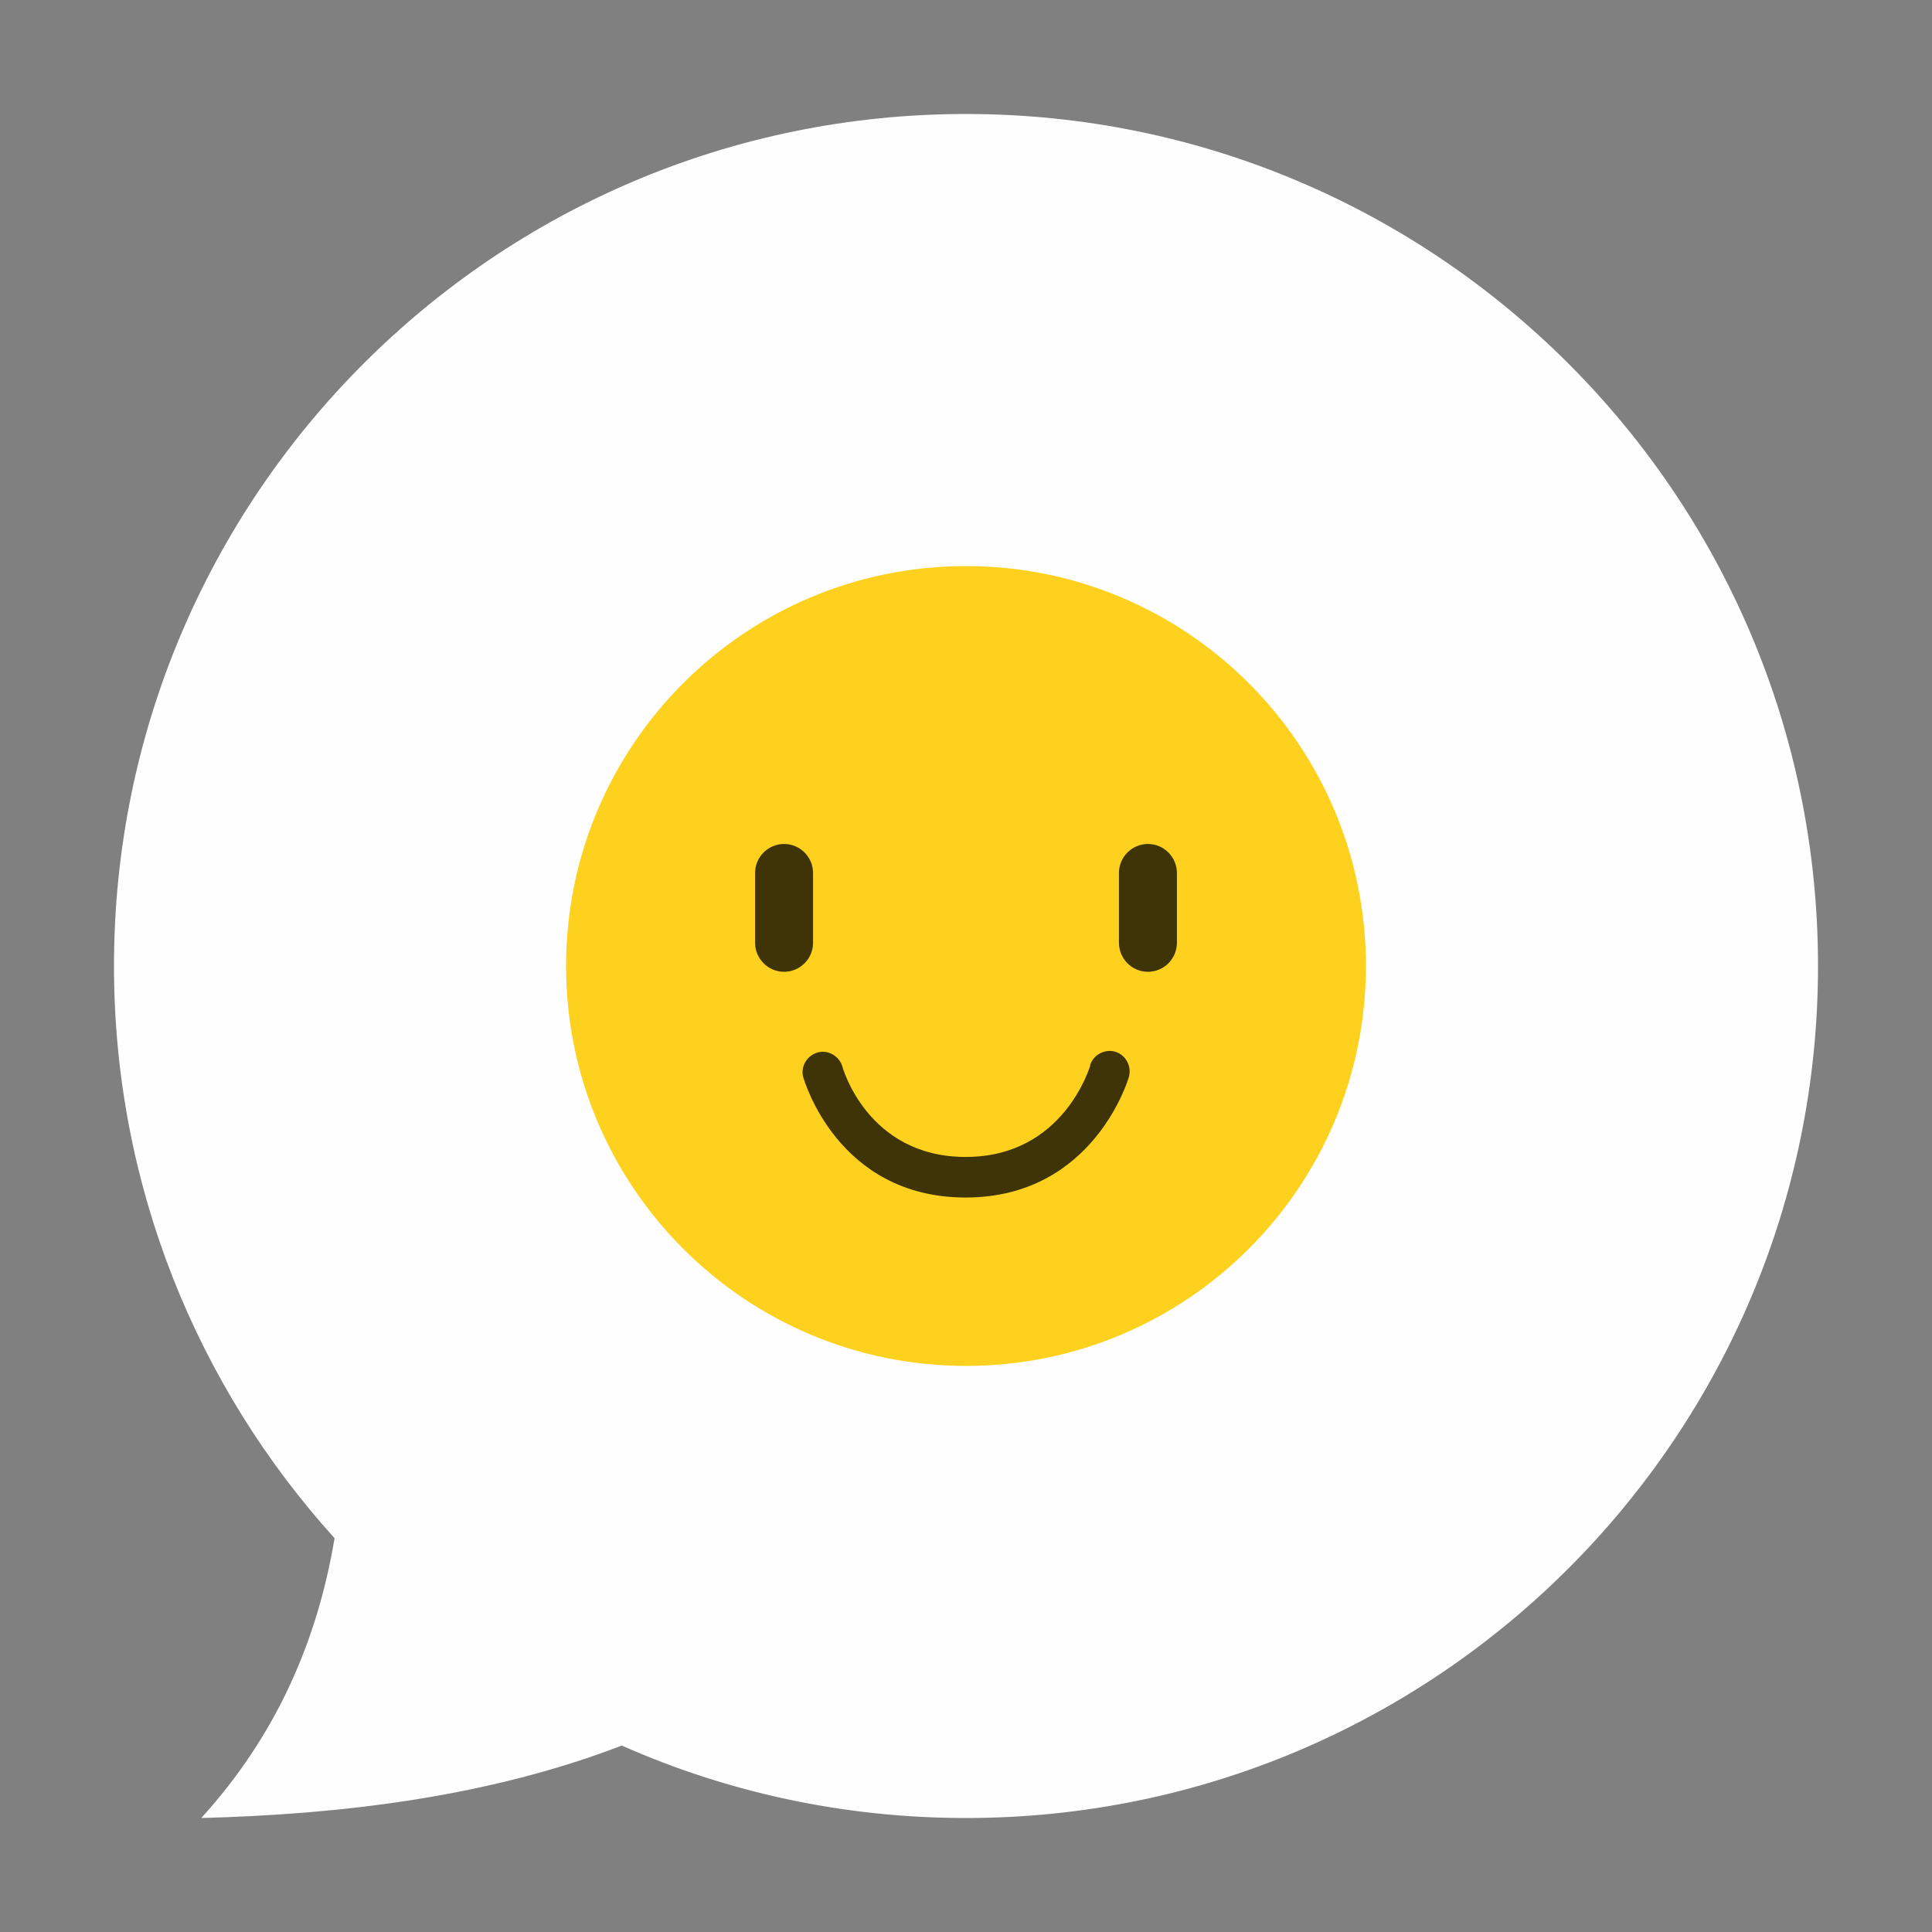<?xml version="1.0" encoding="UTF-8"?> <!-- Creator: CorelDRAW 2017 --> <svg xmlns="http://www.w3.org/2000/svg" xmlns:xlink="http://www.w3.org/1999/xlink" xml:space="preserve" width="60mm" height="60mm" style="shape-rendering:geometricPrecision; text-rendering:geometricPrecision; image-rendering:optimizeQuality; fill-rule:evenodd; clip-rule:evenodd" viewBox="0 0 6000 6000"><rect x="0" y="0" width="6000" height="6000" fill="#808080" stroke="none"/> <defs> <style type="text/css"> <![CDATA[ .fil7 {fill:#FEFEFE} .fil1 {fill:#3F3408;fill-rule:nonzero} .fil6 {fill:#64E5FF;fill-rule:nonzero} .fil4 {fill:#F2F2F2;fill-rule:nonzero} .fil2 {fill:#FF5957;fill-rule:nonzero} .fil0 {fill:#FFD11F;fill-rule:nonzero} .fil3 {fill:white;fill-rule:nonzero} .fil5 {fill:#FF7589;fill-rule:nonzero;fill-opacity:0.6} ]]> </style> </defs> <g id="Слой_x0020_1">  <path class="fil0" d="M18663 -732c-21,686 -595,1224 -1280,1203 -686,-21 -1224,-594 -1203,-1280 21,-686 594,-1224 1280,-1203 686,21 1224,594 1203,1280z"></path> <path class="fil1" d="M16821 -824c-50,0 -90,-41 -90,-90l0 -105c0,-50 41,-90 90,-90 50,0 90,41 90,90l0 105c0,50 -41,90 -90,90z"></path> <path class="fil1" d="M17838 -881c0,35 -28,63 -63,63 -35,0 -63,-28 -63,-63 0,-1 -3,-256 232,-256 236,0 231,254 231,255 0,35 -29,63 -63,62 -35,0 -63,-29 -62,-63 0,0 2,-127 -105,-127 -107,0 -106,129 -106,129z"></path> <path class="fil2" d="M17518 -377c0,0 158,332 348,251 190,-80 62,-425 62,-425l-410 173z"></path> <path class="fil1" d="M17929 -640c20,-29 59,-36 88,-16 29,20 36,59 16,88 0,1 -137,206 -614,206 -478,0 -609,-205 -609,-206 -19,-29 -11,-68 18,-87 29,-19 68,-11 87,18 0,0 95,149 504,149 410,0 510,-151 510,-152z"></path> <path class="fil0" d="M21735 -4010c0,686 -556,1242 -1242,1242 -686,0 -1242,-556 -1242,-1242 0,-686 556,-1242 1242,-1242 686,0 1242,556 1242,1242z"></path> <path class="fil1" d="M19928 -4048c-50,0 -90,-41 -90,-90l0 -105c0,-50 41,-90 90,-90 50,0 90,41 90,90l0 105c0,50 -41,90 -90,90z"></path> <path class="fil1" d="M20945 -4105c0,35 -28,63 -63,63 -35,0 -63,-28 -63,-63 0,-1 -3,-256 232,-256 236,0 231,254 231,255 0,35 -29,63 -63,62 -35,0 -63,-29 -62,-63 0,0 2,-127 -105,-127 -107,0 -106,129 -106,129z"></path> <path class="fil1" d="M20878 -3702c10,-33 45,-52 78,-43 33,10 52,45 43,78 0,1 -107,375 -507,375 -401,0 -503,-371 -503,-372 -10,-33 10,-68 43,-78 33,-10 68,10 78,43 0,1 77,281 383,281 306,0 386,-283 387,-284z"></path> <path class="fil0" d="M24757 -770c0,686 -556,1242 -1242,1242 -686,0 -1242,-556 -1242,-1242 0,-686 556,-1242 1242,-1242 686,0 1242,556 1242,1242z"></path> <path class="fil1" d="M22949 -764c-50,0 -90,-41 -90,-90l0 -217c0,-50 41,-90 90,-90 50,0 90,41 90,90l0 217c0,50 -41,90 -90,90z"></path> <path class="fil1" d="M24080 -764c-50,0 -90,-41 -90,-90l0 -217c0,-50 41,-90 90,-90 50,0 90,41 90,90l0 217c0,50 -41,90 -90,90z"></path> <path class="fil2" d="M23211 -394c0,0 36,501 317,494 281,-7 291,-509 291,-509l-607 16z"></path> <path class="fil1" d="M23902 -578c12,-24 41,-34 65,-22 24,12 34,41 22,65 0,1 -107,224 -491,224 -384,0 -487,-222 -487,-223 -12,-24 -2,-53 23,-65 24,-12 53,-2 65,23 0,0 77,168 399,168 323,0 403,-169 404,-170z"></path> <path class="fil0" d="M21735 2469c0,686 -556,1242 -1242,1242 -686,0 -1242,-556 -1242,-1242 0,-686 556,-1242 1242,-1242 686,0 1242,556 1242,1242z"></path> <path class="fil1" d="M19793 2074c-38,-21 -51,-69 -29,-107 21,-38 69,-51 107,-29l298 169c38,21 51,69 29,107 -7,13 -18,23 -30,30l-295 167c-38,21 -85,8 -107,-29 -21,-38 -8,-85 29,-107l176 -100 -178 -101z"></path> <path class="fil1" d="M21195 2275c37,21 50,69 28,106 -21,37 -69,50 -106,28l-291 -169c-37,-21 -50,-69 -28,-106 7,-12 17,-22 29,-29l288 -167c37,-21 84,-9 106,28 21,37 9,84 -28,106l-173 101 176 102z"></path> <path class="fil2" d="M20234 2692c0,0 36,501 317,494 281,-7 291,-509 291,-509l-607 16z"></path> <path class="fil1" d="M20925 2507c12,-24 41,-34 65,-22 24,12 34,41 22,65 0,1 -107,224 -491,224 -384,0 -487,-222 -487,-223 -12,-24 -2,-53 23,-65 24,-12 53,-2 65,23 0,0 77,168 399,168 323,0 403,-169 404,-170z"></path> <path class="fil0" d="M15591 2469c0,686 -556,1242 -1242,1242 -686,0 -1242,-556 -1242,-1242 0,-686 556,-1242 1242,-1242 686,0 1242,556 1242,1242z"></path> <path class="fil1" d="M13630 2110c-38,-21 -51,-69 -29,-107 21,-38 69,-51 107,-29l298 169c38,21 51,69 29,107 -7,13 -18,23 -30,30l-295 167c-38,21 -85,8 -107,-29 -21,-38 -8,-85 29,-107l176 -100 -178 -101z"></path> <path class="fil1" d="M15032 2312c37,21 50,69 28,106 -21,37 -69,50 -106,28l-291 -169c-37,-21 -50,-69 -28,-106 7,-12 17,-22 29,-29l288 -167c37,-21 84,-9 106,28 21,37 9,84 -28,106l-173 101 176 102z"></path> <path class="fil1" d="M13712 2616c-27,0 -45,27 -35,52 53,129 230,455 669,455 439,0 620,-328 675,-459 10,-25 -8,-53 -35,-53l-1274 4z"></path> <path class="fil2" d="M14003 3042c86,-46 205,-75 336,-75 134,0 256,30 343,79 -90,47 -201,78 -336,78 -139,0 -252,-33 -343,-82z"></path> <path class="fil3" d="M13738 2616c49,35 211,122 609,122 400,0 565,-88 615,-123 1,-1 2,-1 2,-2l-1226 4z"></path> <path class="fil0" d="M15591 -770c0,686 -556,1242 -1242,1242 -686,0 -1242,-556 -1242,-1242 0,-686 556,-1242 1242,-1242 686,0 1242,556 1242,1242z"></path> <path class="fil1" d="M13678 -908c0,35 -28,63 -63,63 -35,0 -63,-28 -63,-63 0,-1 -3,-256 232,-256 236,0 231,254 231,255 0,35 -29,63 -63,62 -35,0 -63,-29 -62,-63 0,0 2,-127 -105,-127 -107,0 -106,129 -106,129z"></path> <path class="fil1" d="M14810 -908c0,35 -28,63 -63,63 -35,0 -63,-28 -63,-63 0,-1 -3,-256 232,-256 236,0 231,254 231,255 0,35 -29,63 -63,62 -35,0 -63,-29 -62,-63 0,0 2,-127 -105,-127 -107,0 -106,129 -106,129z"></path> <path class="fil1" d="M13712 -650c-27,0 -45,27 -35,52 53,129 230,455 669,455 439,0 620,-328 675,-459 10,-25 -8,-53 -35,-53l-1274 4z"></path> <path class="fil2" d="M14003 -224c86,-46 205,-75 336,-75 134,0 256,30 343,79 -90,47 -201,78 -336,78 -139,0 -252,-33 -343,-82z"></path> <path class="fil3" d="M13738 -650c49,35 211,122 609,122 400,0 565,-88 615,-123 1,-1 2,-1 2,-2l-1226 4z"></path> <g id="_1963396390736"> <path class="fil0" d="M18663 -4010c0,686 -556,1242 -1242,1242 -686,0 -1242,-556 -1242,-1242 0,-686 556,-1242 1242,-1242 686,0 1242,556 1242,1242z"></path> <path class="fil1" d="M16746 -4087c0,35 -28,63 -63,63 -35,0 -63,-28 -63,-63 0,-1 -3,-256 232,-256 236,0 231,254 231,255 0,35 -29,63 -63,62 -35,0 -63,-29 -62,-63 0,0 2,-127 -105,-127 -107,0 -106,129 -106,129z"></path> <path class="fil1" d="M17878 -4087c0,35 -28,63 -63,63 -35,0 -63,-28 -63,-63 0,-1 -3,-256 232,-256 236,0 231,254 231,255 0,35 -29,63 -63,62 -35,0 -63,-29 -62,-63 0,0 2,-127 -105,-127 -107,0 -106,129 -106,129z"></path> <path class="fil1" d="M17670 -3662c11,-33 47,-50 80,-39 33,11 50,47 39,80 0,1 -98,288 -374,288 -276,0 -371,-285 -371,-286 -11,-33 6,-69 39,-80 33,-11 69,6 80,39 0,1 67,200 252,200 185,0 254,-202 255,-203z"></path> </g> <path class="fil0" d="M15591 5709c0,686 -556,1242 -1242,1242 -686,0 -1242,-556 -1242,-1242 0,-686 556,-1242 1242,-1242 686,0 1242,556 1242,1242z"></path> <path class="fil1" d="M13892 5731c-50,0 -90,-41 -90,-90l0 -217c0,-50 41,-90 90,-90 50,0 90,41 90,90l0 217c0,50 -41,90 -90,90z"></path> <path class="fil1" d="M15023 5731c-50,0 -90,-41 -90,-90l0 -217c0,-50 41,-90 90,-90 50,0 90,41 90,90l0 217c0,50 -41,90 -90,90z"></path> <path class="fil1" d="M15113 5379l0 38c0,14 -12,26 -26,26l-307 0c-35,0 -64,-29 -64,-64 0,-35 29,-64 64,-64l269 0c35,0 64,29 64,64z"></path> <path class="fil1" d="M13982 5379l0 33c0,17 -14,31 -31,31l-302 0c-35,0 -64,-29 -64,-64 0,-35 29,-64 64,-64l269 0c35,0 64,29 64,64z"></path> <path class="fil1" d="M14602 6063c11,-33 47,-50 80,-39 33,11 50,47 39,80 0,1 -98,288 -374,288 -276,0 -371,-285 -371,-286 -11,-33 6,-69 39,-80 33,-11 69,6 80,39 0,1 67,200 252,200 185,0 254,-202 255,-203z"></path> <g id="_1963396385872"> <path class="fil0" d="M21735 -732c-21,686 -595,1224 -1280,1203 -686,-21 -1224,-594 -1203,-1280 21,-686 594,-1224 1280,-1203 686,21 1224,594 1203,1280z"></path> <path class="fil1" d="M19822 -902c0,35 -28,63 -63,63 -35,0 -63,-28 -63,-63 0,-1 -3,-256 232,-256 236,0 231,254 231,255 0,35 -29,63 -63,62 -35,0 -63,-29 -62,-63 0,0 2,-127 -105,-127 -107,0 -106,129 -106,129z"></path> <path class="fil1" d="M20954 -902c0,35 -28,63 -63,63 -35,0 -63,-28 -63,-63 0,-1 -3,-256 232,-256 236,0 231,254 231,255 0,35 -29,63 -63,62 -35,0 -63,-29 -62,-63 0,0 2,-127 -105,-127 -107,0 -106,129 -106,129z"></path> <path class="fil3" d="M19934 -547c-24,0 -40,24 -31,46 47,114 202,400 588,400 386,0 545,-288 593,-403 9,-22 -7,-46 -31,-46l-1120 3z"></path> <path class="fil3" d="M19900 -596c10,-4 22,-7 34,-7l1120 -3c12,0 24,2 34,7 16,7 30,18 40,33 9,14 15,31 15,49 0,12 -2,23 -7,34 -32,76 -108,222 -259,324 -97,66 -223,113 -385,113 -162,0 -288,-47 -384,-113 -150,-102 -225,-247 -256,-322 -4,-11 -7,-22 -7,-33 0,-18 5,-35 15,-50 10,-14 23,-26 40,-33zm67 104c32,68 94,169 202,242 79,54 184,93 322,93 138,0 243,-39 323,-94 109,-74 172,-176 205,-245l-1052 3z"></path> <path class="fil4" d="M20202 -393c14,2 23,14 22,28 -2,14 -14,23 -28,22 -56,-7 -111,-17 -166,-32 -55,-15 -109,-35 -159,-61 -12,-6 -17,-21 -11,-34 6,-12 21,-17 34,-11 48,25 98,43 150,57 52,14 105,24 159,30z"></path> <path class="fil4" d="M21075 -469c13,-5 27,1 32,14 5,13 -1,27 -14,32 -42,17 -84,32 -128,44 -43,12 -87,22 -132,29 -14,2 -26,-7 -29,-20 -2,-14 7,-26 20,-29 43,-7 85,-16 126,-28 42,-11 82,-25 122,-42z"></path> <path class="fil5" d="M19805 -630c0,100 -81,181 -181,181 -100,0 -181,-81 -181,-181 0,-100 81,-181 181,-181 100,0 181,81 181,181z"></path> <path class="fil5" d="M21544 -630c0,100 -81,181 -181,181 -100,0 -181,-81 -181,-181 0,-100 81,-181 181,-181 100,0 181,81 181,181z"></path> </g> <path class="fil0" d="M24808 2469c0,686 -556,1242 -1242,1242 -686,0 -1242,-556 -1242,-1242 0,-686 556,-1242 1242,-1242 686,0 1242,556 1242,1242z"></path> <path class="fil1" d="M23000 2520c-50,0 -90,-41 -90,-90l0 -217c0,-50 41,-90 90,-90 50,0 90,41 90,90l0 217c0,50 -41,90 -90,90z"></path> <path class="fil1" d="M24131 2520c-50,0 -90,-41 -90,-90l0 -217c0,-50 41,-90 90,-90 50,0 90,41 90,90l0 217c0,50 -41,90 -90,90z"></path> <path class="fil5" d="M22877 2600c0,100 -81,181 -181,181 -100,0 -181,-81 -181,-181 0,-100 81,-181 181,-181 100,0 181,81 181,181z"></path> <path class="fil5" d="M24616 2600c0,100 -81,181 -181,181 -100,0 -181,-81 -181,-181 0,-100 81,-181 181,-181 100,0 181,81 181,181z"></path> <path class="fil1" d="M23806 2882c0,145 -108,263 -241,263 -133,0 -241,-118 -241,-263 0,-145 108,-263 241,-263 133,0 241,118 241,263z"></path> <path class="fil1" d="M22877 1884c-9,18 -31,25 -48,16 -18,-9 -25,-31 -16,-48 0,-1 101,-205 287,-111 18,9 25,31 16,48 -9,18 -31,25 -49,16 -120,-61 -189,79 -190,79z"></path> <path class="fil1" d="M24032 1806c-18,9 -39,2 -48,-16 -9,-18 -2,-39 16,-48 185,-96 285,108 285,108 9,18 2,39 -16,48 -18,9 -39,2 -48,-16 0,0 -68,-138 -188,-76z"></path> <path class="fil0" d="M24808 5709c0,686 -556,1242 -1242,1242 -686,0 -1242,-556 -1242,-1242 0,-686 556,-1242 1242,-1242 686,0 1242,556 1242,1242z"></path> <path class="fil6" d="M24824 5187c0,96 -78,173 -173,173 -96,0 -173,-78 -173,-173 0,-96 173,-423 173,-423 0,0 173,327 173,423z"></path> <path class="fil1" d="M22894 5593c0,35 -28,63 -63,63 -35,0 -63,-28 -63,-63 0,-1 -3,-256 232,-256 236,0 231,254 231,255 0,35 -29,63 -63,62 -35,0 -63,-29 -62,-63 0,0 2,-127 -105,-127 -107,0 -106,129 -106,129z"></path> <path class="fil1" d="M24027 5593c0,35 -28,63 -63,63 -35,0 -63,-28 -63,-63 0,-1 -3,-256 232,-256 236,0 231,254 231,255 0,35 -29,63 -63,62 -35,0 -63,-29 -62,-63 0,0 2,-127 -105,-127 -107,0 -106,129 -106,129z"></path> <path class="fil1" d="M22929 5852c-27,0 -45,27 -35,52 53,129 230,455 669,455 439,0 620,-328 675,-459 10,-25 -8,-53 -35,-53l-1274 4z"></path> <path class="fil2" d="M23220 6278c86,-46 205,-75 336,-75 134,0 256,30 343,79 -90,47 -201,78 -336,78 -139,0 -252,-33 -343,-82z"></path> <path class="fil3" d="M22954 5852c49,35 211,122 609,122 400,0 565,-88 615,-123 1,-1 2,-1 2,-2l-1226 4z"></path> <path class="fil1" d="M22848 5107c-18,-7 -27,-28 -20,-47 7,-18 28,-27 47,-20 0,0 145,59 195,-66 7,-18 28,-27 47,-20 18,7 27,28 20,47 -77,193 -288,106 -288,106z"></path> <path class="fil1" d="M24050 5036c-18,9 -39,2 -48,-16 -9,-18 -2,-39 16,-48 185,-96 285,108 285,108 9,18 2,39 -16,48 -18,9 -39,2 -48,-16 0,0 -68,-138 -188,-76z"></path> <path class="fil0" d="M24808 -4010c0,686 -556,1242 -1242,1242 -686,0 -1242,-556 -1242,-1242 0,-686 556,-1242 1242,-1242 686,0 1242,556 1242,1242z"></path> <path class="fil1" d="M23055 -4012l-109 0c-20,0 -36,-16 -36,-36l0 -254c0,-48 40,-88 88,-88l5 0c48,0 88,40 88,88l0 254c0,20 -16,36 -36,36z"></path> <path class="fil1" d="M24185 -4012l-109 0c-20,0 -36,-16 -36,-36l0 -254c0,-48 40,-88 88,-88l5 0c48,0 88,40 88,88l0 254c0,20 -16,36 -36,36z"></path> <path class="fil1" d="M22948 -3825c-27,0 -45,27 -35,52 53,129 230,455 669,455 439,0 620,-328 675,-459 10,-25 -8,-53 -35,-53l-1274 4z"></path> <path class="fil2" d="M23239 -3399c86,-46 205,-75 336,-75 134,0 256,30 343,79 -90,47 -201,78 -336,78 -139,0 -252,-33 -343,-82z"></path> <path class="fil3" d="M22973 -3825c49,35 211,122 609,122 400,0 565,-88 615,-123 1,-1 2,-1 2,-2l-1226 4z"></path> <path class="fil1" d="M22894 -4529c-9,18 -31,25 -48,16 -18,-9 -25,-31 -16,-48 0,-1 101,-205 287,-111 18,9 25,31 16,48 -9,18 -31,25 -48,16 -120,-61 -189,79 -190,79z"></path> <path class="fil1" d="M24049 -4608c-18,9 -39,2 -48,-16 -9,-18 -2,-39 16,-48 185,-96 285,108 285,108 9,18 2,39 -16,48 -18,9 -39,2 -48,-16 0,0 -68,-138 -188,-76z"></path> <path class="fil0" d="M18663 2469c0,686 -556,1242 -1242,1242 -686,0 -1242,-556 -1242,-1242 0,-686 556,-1242 1242,-1242 686,0 1242,556 1242,1242z"></path> <path class="fil1" d="M16856 2478c-50,0 -90,-41 -90,-90l0 -313c0,-50 41,-90 90,-90 50,0 90,41 90,90l0 313c0,50 -41,90 -90,90z"></path> <path class="fil1" d="M17987 2478c-50,0 -90,-41 -90,-90l0 -313c0,-50 41,-90 90,-90 50,0 90,41 90,90l0 313c0,50 -41,90 -90,90z"></path> <path class="fil1" d="M17810 2942c0,229 -162,415 -361,415 -199,0 -361,-186 -361,-415 0,-229 162,-415 361,-415 199,0 361,186 361,415z"></path> <path class="fil1" d="M16750 1719c-9,18 -31,25 -48,16 -18,-9 -25,-31 -16,-48 0,-1 101,-205 287,-111 18,9 25,31 16,48 -9,18 -31,25 -48,16 -120,-61 -189,79 -190,79z"></path> <path class="fil1" d="M17905 1641c-18,9 -39,2 -49,-16 -9,-18 -2,-39 16,-48 185,-96 285,108 285,108 9,18 2,39 -16,48 -18,9 -39,2 -48,-16 0,0 -68,-138 -188,-76z"></path> <g id="_1963573244752"> <path class="fil0" d="M18603 5709c0,686 -556,1242 -1242,1242 -686,0 -1242,-556 -1242,-1242 0,-686 556,-1242 1242,-1242 686,0 1242,556 1242,1242z"></path> <path class="fil1" d="M16904 5731c-50,0 -90,-41 -90,-90l0 -217c0,-50 41,-90 90,-90 50,0 90,41 90,90l0 217c0,50 -41,90 -90,90z"></path> <path class="fil1" d="M18034 5731c-50,0 -90,-41 -90,-90l0 -217c0,-50 41,-90 90,-90 50,0 90,41 90,90l0 217c0,50 -41,90 -90,90z"></path> <path class="fil1" d="M18124 5379l0 38c0,14 -12,26 -26,26l-307 0c-35,0 -64,-29 -64,-64 0,-35 29,-64 64,-64l269 0c35,0 64,29 64,64z"></path> <path class="fil1" d="M16994 5379l0 33c0,17 -14,31 -31,31l-302 0c-35,0 -64,-29 -64,-64 0,-35 29,-64 64,-64l269 0c35,0 64,29 64,64z"></path> <path class="fil1" d="M16610 6100c-20,-22 -19,-56 3,-76 22,-20 56,-19 76,3 0,0 127,145 636,-15 621,-196 788,17 789,18 19,23 15,57 -8,76 -23,19 -57,15 -76,-8 0,0 -121,-156 -673,18 -574,181 -747,-15 -747,-15z"></path> </g> <path class="fil0" d="M21735 5709c0,686 -556,1242 -1242,1242 -686,0 -1242,-556 -1242,-1242 0,-686 556,-1242 1242,-1242 686,0 1242,556 1242,1242z"></path> <path class="fil1" d="M19928 5822c-50,0 -90,-41 -90,-90l0 -217c0,-50 41,-90 90,-90 50,0 90,41 90,90l0 217c0,50 -41,90 -90,90z"></path> <path class="fil1" d="M21059 5822c-50,0 -90,-41 -90,-90l0 -217c0,-50 41,-90 90,-90 50,0 90,41 90,90l0 217c0,50 -41,90 -90,90z"></path> <path class="fil1" d="M19775 5071c-18,-7 -27,-28 -20,-47 7,-18 28,-27 47,-20 0,0 145,59 195,-66 7,-18 28,-27 47,-20 18,7 27,28 20,47 -77,193 -288,106 -288,106z"></path> <path class="fil1" d="M20977 5000c-18,9 -39,2 -49,-16 -9,-18 -2,-39 16,-48 185,-96 285,108 285,108 9,18 2,39 -16,48 -18,9 -39,2 -48,-16 0,0 -68,-138 -188,-76z"></path> <path class="fil1" d="M19731 6190c-20,-22 -19,-56 3,-76 22,-20 56,-19 76,3 0,0 127,145 636,-15l0 0c622,-196 788,17 789,18 19,23 15,57 -8,76 -23,19 -57,15 -76,-8 0,0 -121,-156 -673,18l0 0c-574,181 -747,-15 -747,-15z"></path> <path class="fil7" d="M3000 354c-1461,0 -2646,1185 -2646,2646 0,684 260,1307 685,1777 -53,317 -180,612 -414,869 421,-11 882,-62 1306,-225 327,145 689,225 1069,225 1461,0 2646,-1185 2646,-2646 0,-1461 -1185,-2646 -2646,-2646z"></path> <g id="_1963573238672"> <path class="fil0" d="M4242 3000c0,686 -556,1242 -1242,1242 -686,0 -1242,-556 -1242,-1242 0,-686 556,-1242 1242,-1242 686,0 1242,556 1242,1242z"></path> <path class="fil1" d="M2435 3018c-50,0 -90,-41 -90,-90l0 -217c0,-50 41,-90 90,-90 50,0 90,41 90,90l0 217c0,50 -41,90 -90,90z"></path> <path class="fil1" d="M3565 3018c-50,0 -90,-41 -90,-90l0 -217c0,-50 41,-90 90,-90 50,0 90,41 90,90l0 217c0,50 -41,90 -90,90z"></path> <path class="fil1" d="M3385 3309c10,-33 45,-52 78,-43 33,10 52,45 43,78 0,1 -107,375 -507,375 -401,0 -503,-371 -504,-372 -10,-33 10,-68 43,-78 33,-10 68,10 78,43 0,1 77,281 383,281 306,0 386,-283 387,-284z"></path> </g> </g> </svg> 